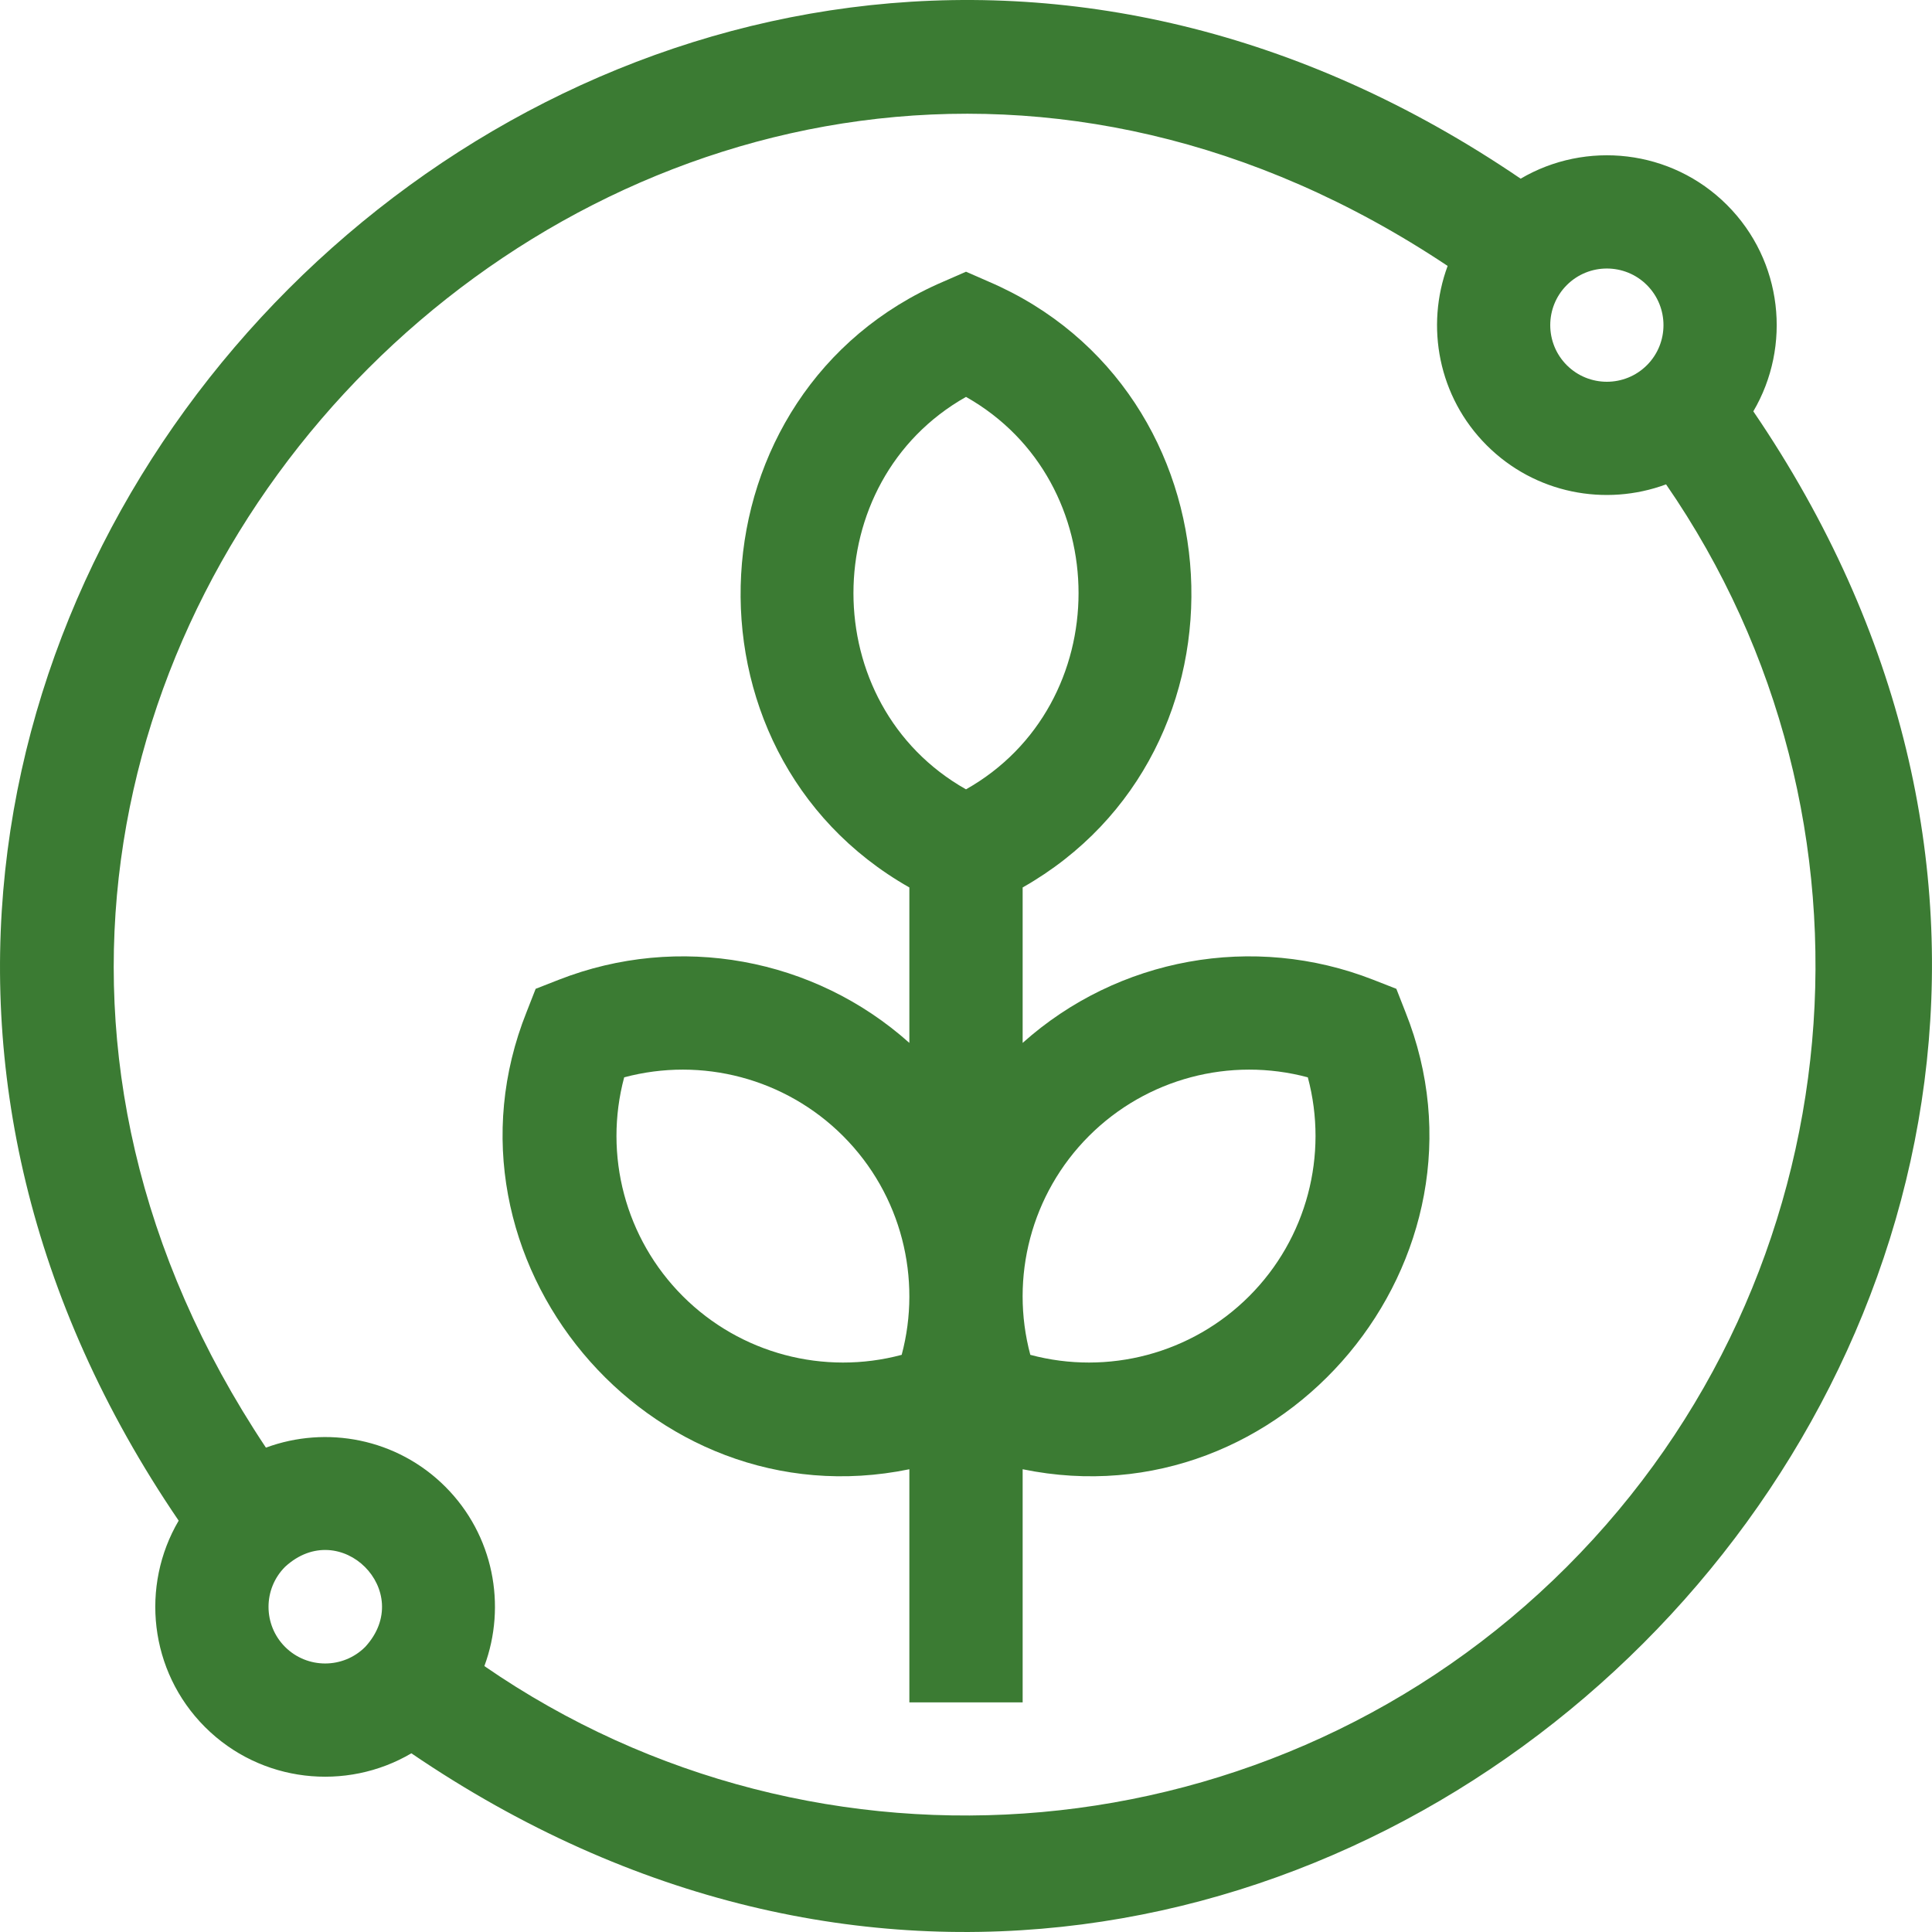 <svg id="Layer_1" enable-background="new 0 0 511.612 511.612" height="512" viewBox="0 0 511.612 511.612" width="512" xmlns="http://www.w3.org/2000/svg"><g fill="#3b7b33"><path d="m464.297 108.928c10.147-17.246 7.826-39.856-6.965-54.647-14.79-14.791-37.401-17.112-54.647-6.965-235.754-160.502-515.811 119.813-355.369 355.369-10.147 17.246-7.826 39.856 6.965 54.647 14.789 14.789 37.401 17.117 54.655 6.961 235.86 160.535 515.77-119.91 355.361-355.365zm-28.178-33.434c5.849 5.849 5.849 15.365 0 21.213-5.849 5.85-15.365 5.849-21.213.001-5.849-5.849-5.849-15.365-.001-21.214 5.848-5.848 15.366-5.849 21.214 0zm-360.625 360.625c-5.849-5.849-5.849-15.365 0-21.213 14.659-13.491 34.698 6.569 21.214 21.213-5.849 5.849-15.365 5.849-21.214 0zm339.412-21.213c-77.041 77.04-198.093 87.393-286.641 26.287 5.917-15.985 2.477-34.679-10.344-47.5-12.822-12.821-31.515-16.26-47.5-10.344-137.97-207.07 106.031-450.847 312.927-312.928-5.916 15.985-2.477 34.679 10.344 47.5 12.796 12.795 31.449 16.286 47.5 10.344 61.107 88.548 50.754 209.6-26.286 286.641z"/><path d="m369.765 261.848-6.105-2.391c-31.765-12.443-67.655-5.83-92.853 16.715v-41.165c63.456-36.014 58.335-131.553-8.993-160.428l-6.007-2.626-6.007 2.626c-67.354 28.891-72.425 124.431-8.993 160.428v41.165c-25.199-22.545-61.09-29.158-92.854-16.715l-6.105 2.391-2.391 6.105c-26.135 65.301 32.14 135.369 101.35 121.118v61.735h30v-61.735c69.224 14.253 127.482-55.836 101.35-121.118zm-113.958-156.745c39.747 22.443 39.733 81.491 0 103.923-39.747-22.442-39.734-81.49 0-103.923zm-74.988 238.142c-15.266-15.266-21.032-37.409-15.53-57.956 20.547-5.502 42.691.265 57.956 15.529 15.58 15.581 20.906 37.876 15.529 57.956-20.548 5.502-42.69-.263-57.955-15.529zm149.976 0c-15.266 15.266-37.408 21.03-57.956 15.529-5.48-20.466.225-42.65 15.529-57.955 15.266-15.266 37.409-21.032 57.956-15.53 5.502 20.547-.264 42.69-15.529 57.956z"/></g></svg>